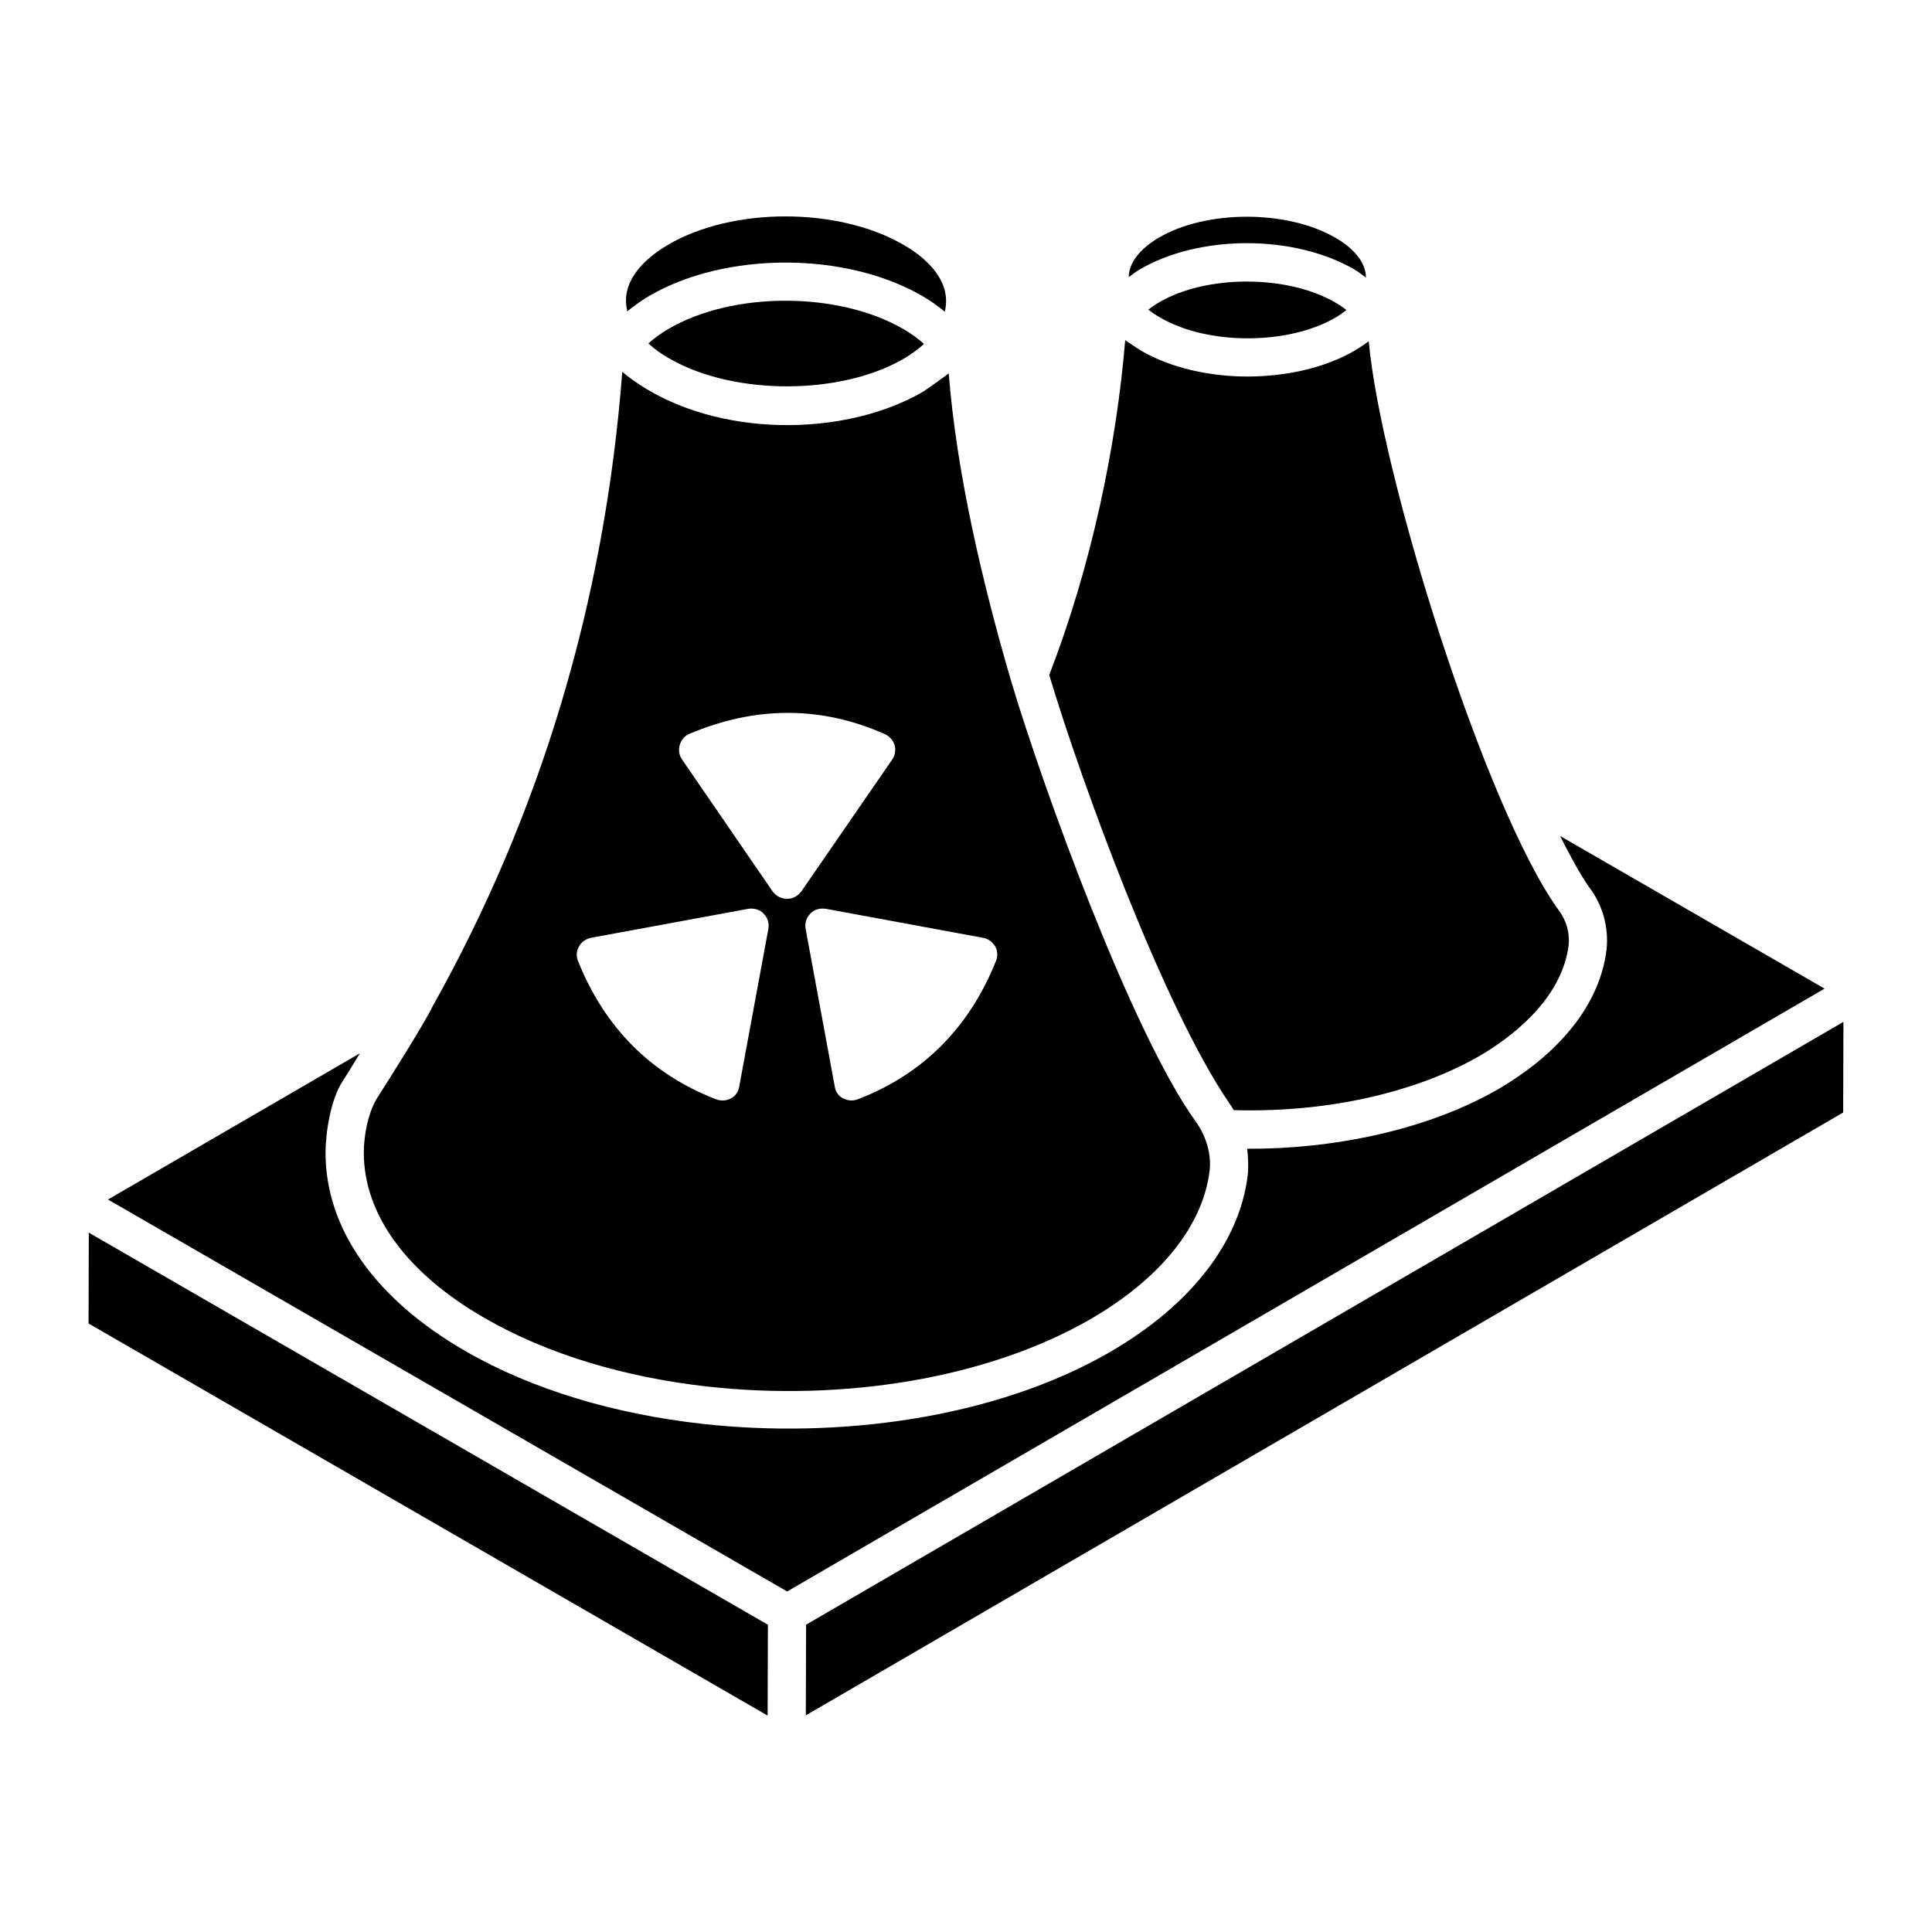 <?xml version="1.0" encoding="UTF-8"?>
<!-- Uploaded to: ICON Repo, www.iconrepo.com, Generator: ICON Repo Mixer Tools -->
<svg fill="#000000" width="800px" height="800px" version="1.1" viewBox="144 144 512 512" xmlns="http://www.w3.org/2000/svg">
 <g>
  <path d="m470.96 438.2c27.129 0.77 50.223-5.707 65.238-14.434 11.02-6.457 21.875-16.543 23.5-29.195 0.344-3.336-0.594-6.664-2.648-9.387-19.348-26.715-47.16-115.49-50.32-150.76-1.012 0.773-3.113 2.137-3.656 2.453-15.426 9.02-40.645 9.391-56.781 0.004-0.031-0.02-3.43-2.223-4.106-2.746-2.293 27.824-8.887 59.688-20.137 88.762 8.75 29.074 30.277 87.879 47.648 113.35 0.43 0.648 0.887 1.285 1.262 1.949z"/>
  <path d="m316.01 222.45c20.199-11.812 52.004-11.824 72.422-0.012 2.199 1.277 4.156 2.688 5.953 4.176 1.844-7.688-4.141-13.836-11-17.766-17.309-10.004-45.23-9.984-62.27-0.02-6.766 3.965-12.766 10.055-10.863 17.672 1.754-1.445 3.648-2.816 5.758-4.051z"/>
  <path d="m451.15 224.13c-1.02 0.594-1.969 1.246-2.844 1.934 0.918 0.707 1.918 1.395 3.051 2.039 12.723 7.481 34.215 7.328 46.598 0.035 1.062-0.621 1.992-1.293 2.863-1.973-0.902-0.711-1.898-1.387-2.996-2.027-12.727-7.356-34.105-7.371-46.672-0.008z"/>
  <path d="m502.89 215.39c1.141 0.664 2.086 1.438 3.098 2.172 0.012-3.742-2.891-7.582-8.141-10.59-12.797-7.398-34.16-7.352-46.695-0.023-5.211 3.055-8.008 6.836-8.027 10.508 0.957-0.695 1.855-1.43 2.922-2.055 15.863-9.27 40.828-9.281 56.844-0.012z"/>
  <path d="m321.12 231.18c-1.961 1.148-3.738 2.445-5.293 3.824 0.008 0.008 0.016 0.016 0.023 0.023 1.668 1.484 3.172 2.656 5.488 3.949 9.043 5.258 20.711 7.406 31.172 7.41 11.332 0.008 22.645-2.449 31.047-7.363 2.031-1.188 3.547-2.301 5.312-3.883-1.57-1.414-3.406-2.738-5.504-3.961-17.254-9.977-45.188-9.984-62.246 0z"/>
  <path d="m167.47 494.74 179.96 103.91 0.07-24.078-179.97-103.91z"/>
  <path d="m557.45 365.55c1.898 3.793 5.191 10.086 7.668 13.527 0.02 0.027 0.043 0.066 0.062 0.09 3.543 4.688 5.211 10.59 4.566 16.547-0.004 0.035-0.004 0.062-0.012 0.094-2.031 15.988-14.473 28.496-28.441 36.68-19.438 11.305-44.797 16.062-66.789 15.941 0.273 1.887 0.395 4.922 0.145 7.078 0 0.016 0 0.023-0.004 0.035-2.184 17.703-15.051 34.254-36.238 46.617-31.105 18.07-72.973 23.141-108.45 19.152-22.918-2.566-44.824-8.98-62.582-19.242-23.922-13.75-37.105-32.434-37.105-52.605 0-5.016 1.301-14.02 4.519-18.926 1.609-2.438 3.047-4.953 4.598-7.414l-66.766 38.762 179.98 103.87 274.93-159.76z"/>
  <path d="m272.46 493.31c16.691 9.645 37.262 15.684 58.785 18.113 35.883 4.035 74.406-1.965 102.02-17.996 18.383-10.727 29.5-24.621 31.289-39.113 0.559-4.465-1.008-9.527-3.781-13.246-16.75-23.363-40.199-87.633-48.922-116.94v-0.016c0-0.008-0.008-0.008-0.012-0.016-7.434-25.496-14.344-54.684-16.418-81.16-0.852 0.746-6.492 4.688-6.754 4.844-19.535 11.414-51.289 12.473-73.258-0.641-2.523-1.488-5.227-3.469-6.5-4.613-4.644 60.672-21.598 117.04-50.312 168.25-1.633 3.621-12.059 20.207-14.383 23.773-2.641 4.035-3.801 10.238-3.801 14.922 0.004 16.395 11.383 31.965 32.047 43.84zm132.11-100.77c1.359 0.273 2.449 1.09 3.176 2.266 0.637 1.18 0.727 2.629 0.18 3.898-7.074 17.688-19.41 30.02-36.641 36.641-1.27 0.453-2.629 0.363-3.898-0.273-1.18-0.637-1.996-1.812-2.176-3.176l-7.707-41.719c-0.273-1.543 0.18-2.992 1.27-4.082 0.996-1.09 2.539-1.453 3.992-1.27zm-80.445-51.062c0.363-1.359 1.27-2.449 2.539-2.992 17.594-7.438 35.008-7.438 51.879 0.09 1.18 0.543 2.176 1.633 2.539 2.902 0.363 1.27 0.09 2.723-0.637 3.809l-24.125 35.008c-0.906 1.18-2.266 1.906-3.719 1.906-1.543 0-2.902-0.727-3.809-1.906l-24.035-35.008c-0.812-1.176-0.996-2.539-0.633-3.809zm-26.664 53.328c0.637-1.18 1.812-1.996 3.086-2.266l41.809-7.707c1.453-0.184 2.992 0.18 3.992 1.27 1.09 1.09 1.543 2.539 1.27 4.082l-7.707 41.719c-0.18 1.359-1 2.539-2.176 3.176-1.18 0.637-2.629 0.727-3.898 0.273-17.23-6.621-29.566-18.957-36.641-36.641-0.551-1.273-0.461-2.727 0.266-3.906z"/>
  <path d="m357.62 574.56-0.07 24.027c59.398-34.52 171.51-99.668 274.91-159.76l0.07-24.023z"/>
 </g>
</svg>